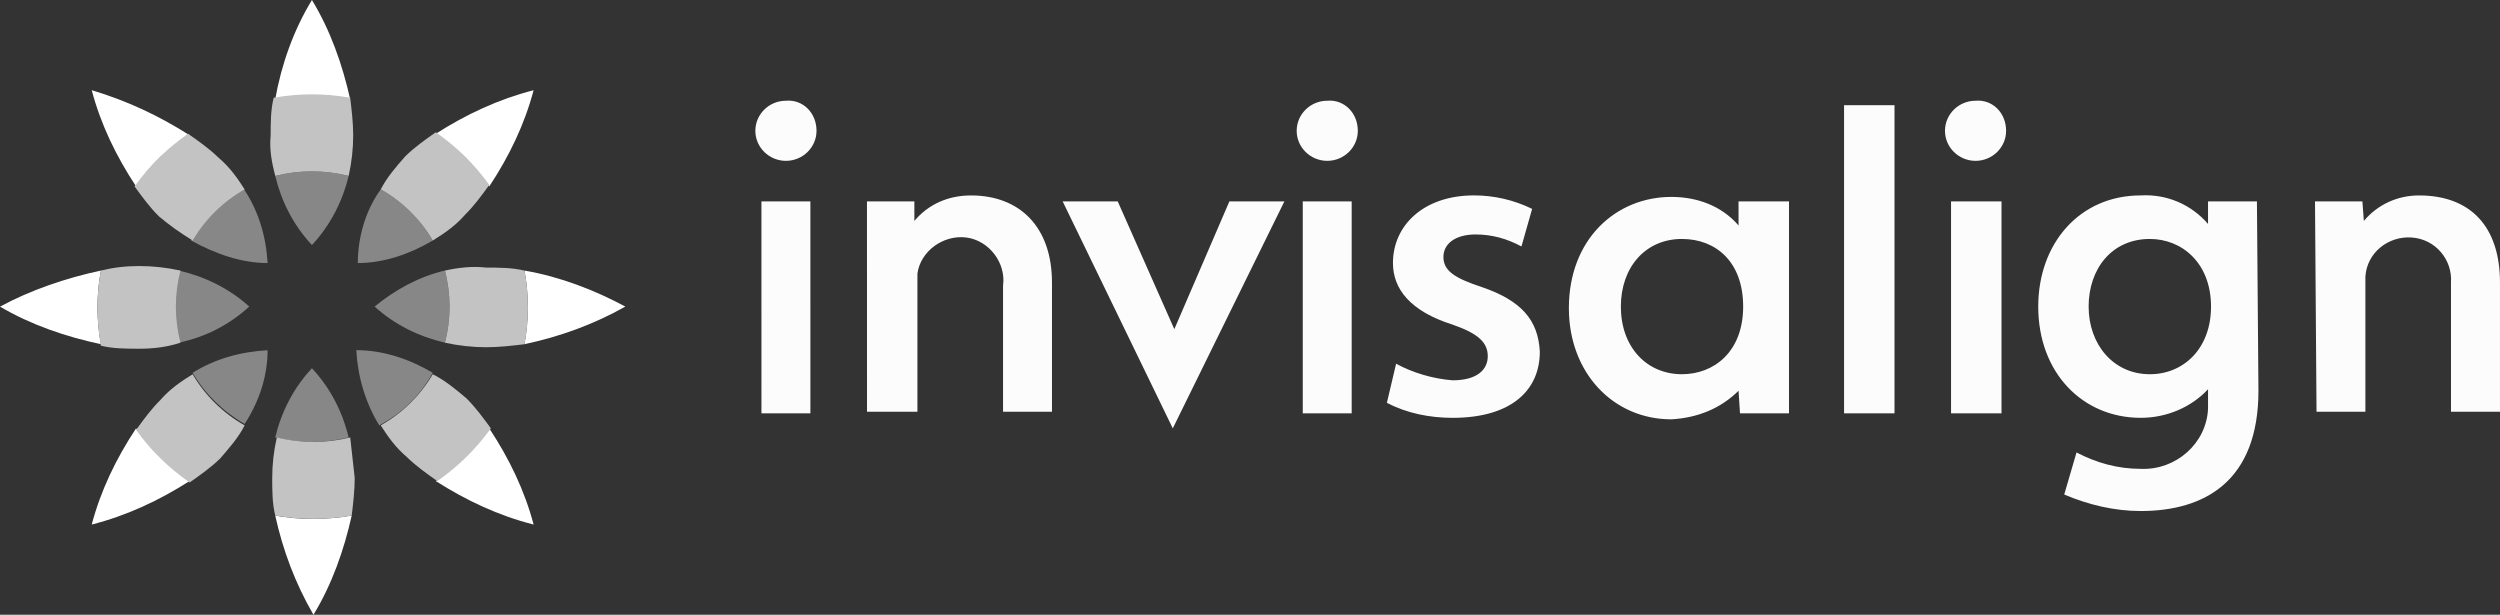 <?xml version="1.0" encoding="utf-8"?>
<!-- Generator: Adobe Illustrator 15.0.0, SVG Export Plug-In . SVG Version: 6.00 Build 0)  -->
<!DOCTYPE svg PUBLIC "-//W3C//DTD SVG 1.1//EN" "http://www.w3.org/Graphics/SVG/1.1/DTD/svg11.dtd">
<svg version="1.1" id="Layer_1" xmlns="http://www.w3.org/2000/svg" xmlns:xlink="http://www.w3.org/1999/xlink" x="0px" y="0px"
	 width="122px" height="30px" viewBox="0 0 122 30" enable-background="new 0 0 122 30" xml:space="preserve">
<rect x="0" y="0" width="122" height="30" fill="#333333" stroke="none"/>
<g>
	<path fill="#FCFCFC" d="M112.972,9.828h2.313l0.071,0.954c0.675-0.805,1.647-1.245,2.691-1.245c2.535,0,3.952,1.541,3.952,4.253
		v6.304h-2.391V13.79c0.077-1.098-0.742-2.128-1.935-2.201c-1.121-0.072-2.165,0.734-2.242,1.907c0,0.148,0,0.222,0,0.367v6.231
		h-2.385L112.972,9.828L112.972,9.828z M92.452,20.17H89.99V5.134h2.462V20.17z M97.673,20.17h-2.462V9.828h2.462V20.17z
		 M96.408,4.916c-0.823,0-1.493,0.659-1.493,1.467c0,0.807,0.669,1.466,1.493,1.466c0.82,0,1.49-0.659,1.49-1.466l0,0
		C97.897,5.501,97.228,4.843,96.408,4.916 M84.841,9.828h2.462V20.17h-2.391l-0.071-1.101c-0.896,0.884-2.016,1.322-3.28,1.394
		c-2.836,0-5-2.27-5-5.426c0-3.375,2.307-5.428,5-5.428c1.265,0,2.461,0.44,3.28,1.394V9.828L84.841,9.828z M79.098,14.961
		c0,1.983,1.265,3.301,2.979,3.301c1.57,0,2.989-1.099,2.989-3.301c0-2.197-1.342-3.3-2.989-3.3
		C80.285,11.662,79.098,13.055,79.098,14.961 M107.898,14.961c0-2.125-1.417-3.3-2.985-3.3c-1.868,0-2.988,1.47-2.988,3.3
		c0,1.834,1.197,3.301,2.988,3.301C106.552,18.263,107.898,17.018,107.898,14.961 M110.212,19.068c0,4.406-2.614,5.87-5.748,5.87
		c-1.264,0-2.537-0.297-3.73-0.806l0.6-2.052c0.967,0.507,2.012,0.8,3.132,0.8c1.716,0.075,3.209-1.242,3.286-2.929
		c0-0.074,0-0.15,0-0.221v-0.734c-0.824,0.881-2.016,1.393-3.286,1.393c-2.836,0-5-2.197-5-5.428c0-3.079,2.017-5.425,5-5.425
		c1.271-0.073,2.462,0.439,3.286,1.392V9.828h2.386L110.212,19.068L110.212,19.068z M54.545,9.828l2.762,6.236l2.687-6.236h2.684
		l-5.446,11.076L51.858,9.828H54.545z M68.13,17.749c0.814,0.443,1.787,0.734,2.758,0.81c1.193,0,1.715-0.518,1.715-1.176
		c0-0.66-0.45-1.101-1.715-1.541c-2.088-0.659-2.912-1.758-2.912-3.007c0-1.833,1.494-3.3,3.956-3.3
		c0.969,0,1.941,0.219,2.836,0.658l-0.521,1.834c-0.676-0.366-1.417-0.586-2.237-0.586c-0.973,0-1.571,0.441-1.571,1.1
		c0,0.661,0.526,1.026,1.869,1.466c1.939,0.662,2.757,1.616,2.835,3.154c0,1.905-1.417,3.229-4.253,3.229
		c-1.12,0-2.242-0.222-3.21-0.734L68.13,17.749z M39.547,20.17h-2.389V9.828h2.389V20.17z M38.353,4.916
		c-0.821,0-1.492,0.659-1.492,1.467c0,0.807,0.671,1.466,1.492,1.466c0.822,0,1.493-0.659,1.493-1.466l0,0
		C39.846,5.501,39.175,4.843,38.353,4.916 M65.962,20.17h-2.387V9.828h2.387V20.17L65.962,20.17z M64.77,4.916
		c-0.82,0-1.492,0.659-1.492,1.467c0,0.807,0.67,1.466,1.492,1.466c0.821,0,1.491-0.659,1.491-1.466l0,0
		C66.261,5.501,65.588,4.843,64.77,4.916 M42.308,9.828h2.313v0.954c0.673-0.805,1.643-1.245,2.761-1.245
		c2.386,0,3.954,1.541,3.954,4.253v6.304h-2.387v-6.157c0.15-1.099-0.671-2.198-1.789-2.347c-1.12-0.145-2.24,0.662-2.39,1.761
		c0,0.145,0,0.367,0,0.514v6.229H42.31L42.308,9.828L42.308,9.828z"/>
	<path fill="#878787" d="M18.58,9.243c1.044,0.585,1.94,1.466,2.539,2.495c-1.121,0.659-2.39,1.099-3.657,1.099
		C17.461,11.589,17.834,10.269,18.58,9.243 M21.118,18.192c-1.121-0.66-2.39-1.104-3.731-1.104c0.075,1.319,0.448,2.567,1.119,3.669
		C19.623,20.17,20.52,19.293,21.118,18.192 M18.283,14.961c0.97,0.882,2.162,1.469,3.431,1.761c0.297-1.173,0.297-2.347,0-3.52
		C20.445,13.496,19.252,14.158,18.283,14.961 M12.164,14.961c-0.969-0.878-2.165-1.466-3.434-1.758c-0.296,1.173-0.296,2.347,0,3.52
		C10.073,16.432,11.193,15.842,12.164,14.961 M13.059,17.091c-1.344,0.073-2.613,0.441-3.657,1.102
		c0.596,1.026,1.492,1.901,2.536,2.495C12.612,19.656,13.059,18.408,13.059,17.091 M13.059,12.837
		c-0.076-1.32-0.448-2.568-1.196-3.668c-1.043,0.587-1.939,1.54-2.535,2.568C10.521,12.396,11.79,12.837,13.059,12.837
		 M15.222,17.971c-0.896,0.957-1.492,2.123-1.791,3.376c1.195,0.292,2.387,0.292,3.583,0C16.714,20.094,16.117,18.928,15.222,17.971
		 M15.222,11.957c0.895-0.954,1.493-2.129,1.792-3.373c-1.196-0.295-2.388-0.295-3.583,0C13.73,9.828,14.326,11.003,15.222,11.957"
		/>
	<path fill="#FFFFFF" d="M21.266,6.528c1.492-0.954,3.059-1.685,4.775-2.126c-0.448,1.685-1.195,3.228-2.165,4.695
		C23.132,8.07,22.311,7.189,21.266,6.528 M17.088,4.843C16.714,3.154,16.117,1.467,15.222,0c-0.896,1.467-1.492,3.154-1.791,4.843
		c0.599-0.074,1.195-0.149,1.866-0.149C15.893,4.621,16.491,4.694,17.088,4.843 M21.266,23.475c1.492,0.951,3.059,1.687,4.775,2.124
		c-0.448-1.685-1.195-3.226-2.165-4.694C23.132,21.931,22.311,22.74,21.266,23.475 M4.923,13.204
		C3.208,13.569,1.492,14.158,0,14.963c1.492,0.881,3.209,1.469,4.923,1.834C4.701,15.624,4.701,14.376,4.923,13.204 M25.593,16.796
		c1.718-0.364,3.358-0.954,4.924-1.834c-1.492-0.805-3.207-1.466-4.924-1.758C25.816,14.376,25.816,15.624,25.593,16.796
		 M9.253,6.601c-1.495-0.954-3.06-1.686-4.777-2.2c0.447,1.685,1.195,3.228,2.165,4.695C7.312,8.07,8.208,7.189,9.253,6.601
		 M13.431,25.16c0.373,1.686,0.969,3.294,1.866,4.84c0.896-1.469,1.492-3.154,1.866-4.84C15.893,25.377,14.625,25.377,13.431,25.16
		 M6.641,20.903c-0.97,1.469-1.718,3.009-2.165,4.695c1.717-0.438,3.283-1.173,4.777-2.124C8.208,22.74,7.312,21.931,6.641,20.903"
		/>
	<path fill="#C3C3C3" d="M17.31,23.325c0,0.588-0.074,1.247-0.147,1.836c-1.27,0.216-2.463,0.216-3.731,0
		c-0.148-0.589-0.148-1.247-0.148-1.836c0-0.66,0.074-1.319,0.225-1.977c1.193,0.291,2.385,0.291,3.581,0
		C17.161,22.005,17.236,22.665,17.31,23.325 M21.715,13.204c0.297,1.172,0.297,2.347,0,3.52c0.671,0.146,1.344,0.221,2.014,0.221
		c0.597,0,1.27-0.074,1.866-0.147c0.223-1.172,0.223-2.419,0-3.592c-0.596-0.148-1.269-0.148-1.866-0.148
		C23.058,12.982,22.385,13.055,21.715,13.204 M21.118,18.263c-0.599,1.032-1.494,1.907-2.539,2.495
		c0.374,0.589,0.748,1.097,1.27,1.54c0.448,0.442,0.97,0.811,1.493,1.178c1.044-0.735,1.865-1.545,2.613-2.572
		c-0.374-0.512-0.748-1.024-1.195-1.468C22.237,18.997,21.715,18.559,21.118,18.263 M8.805,16.724c-0.299-1.173-0.299-2.348,0-3.52
		c-0.672-0.147-1.344-0.221-2.016-0.221c-0.671,0-1.267,0.073-1.867,0.221c-0.222,1.172-0.222,2.421,0,3.666
		c0.6,0.148,1.27,0.148,1.867,0.148C7.463,17.018,8.133,16.944,8.805,16.724 M18.58,9.243c1.044,0.585,1.94,1.466,2.539,2.495
		c0.596-0.368,1.118-0.734,1.566-1.248c0.448-0.441,0.821-0.954,1.193-1.467c-0.745-1.029-1.566-1.834-2.61-2.569
		c-0.522,0.367-1.044,0.735-1.492,1.176C19.326,8.143,18.879,8.656,18.58,9.243 M13.431,8.584c1.195-0.295,2.387-0.295,3.583,0
		c0.148-0.662,0.222-1.321,0.222-1.983c0-0.585-0.075-1.245-0.148-1.832c-1.27-0.221-2.462-0.221-3.732,0
		c-0.148,0.587-0.148,1.247-0.148,1.832C13.133,7.335,13.282,7.994,13.431,8.584 M9.402,11.737c0.597-1.029,1.492-1.91,2.536-2.495
		c-0.374-0.587-0.745-1.1-1.267-1.541c-0.448-0.44-0.972-0.807-1.495-1.175c-1.043,0.735-1.865,1.542-2.61,2.569
		c0.374,0.513,0.745,1.026,1.193,1.466C8.282,11.003,8.805,11.37,9.402,11.737 M11.938,20.758c-1.044-0.589-1.94-1.465-2.536-2.495
		c-0.597,0.367-1.121,0.735-1.566,1.247c-0.448,0.442-0.821,0.952-1.195,1.47c0.747,1.024,1.566,1.831,2.613,2.565
		c0.522-0.367,1.044-0.734,1.492-1.173C11.193,21.854,11.641,21.347,11.938,20.758"/>
</g>
</svg>
